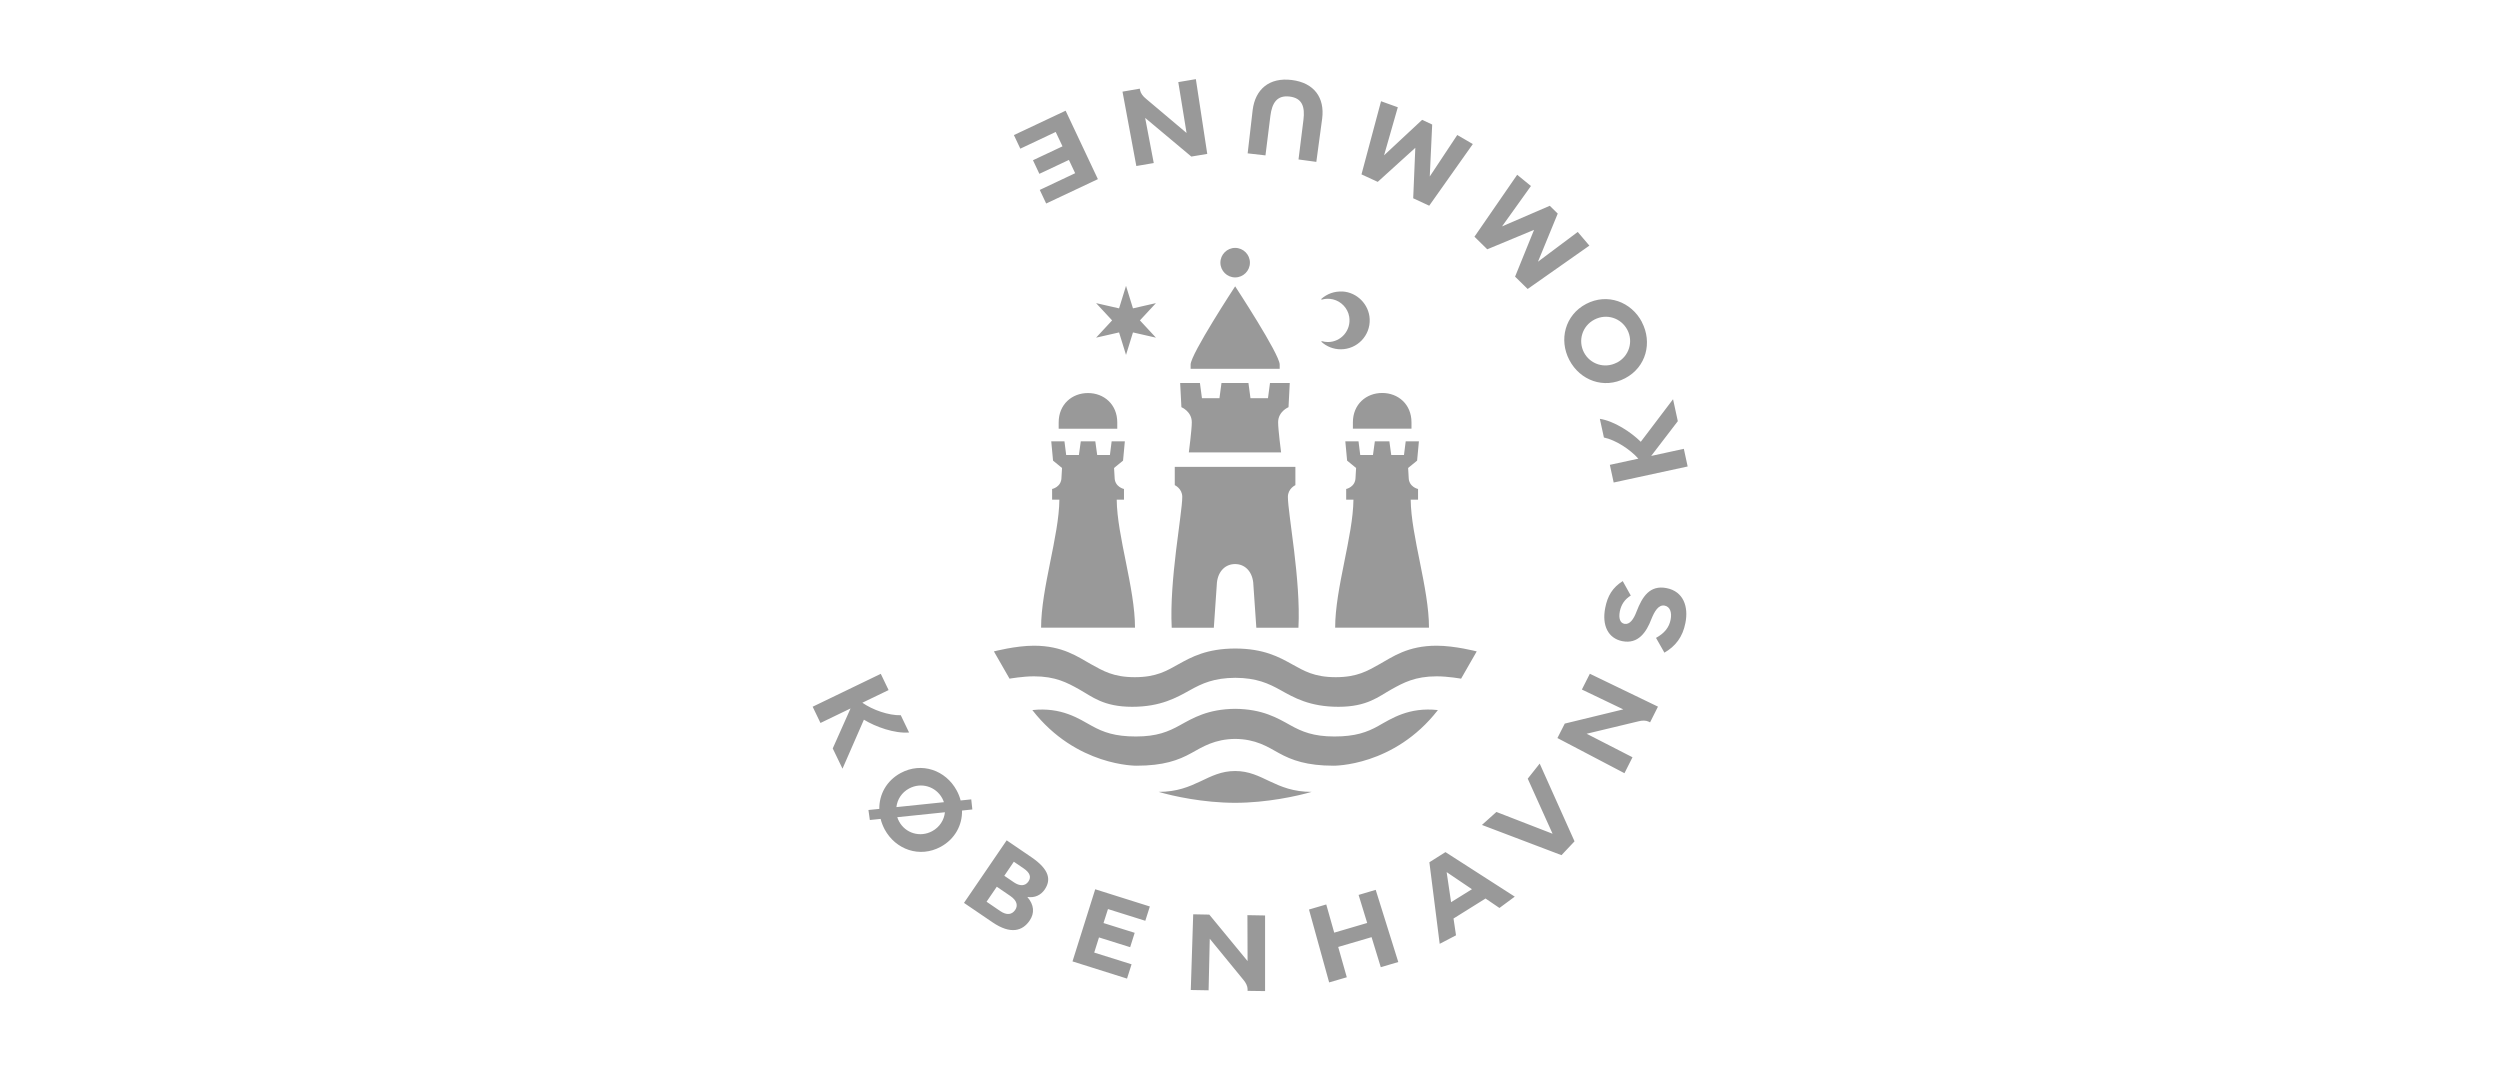 <?xml version="1.0" encoding="UTF-8"?><svg id="Layer_1" xmlns="http://www.w3.org/2000/svg" width="320" height="137" viewBox="0 0 320 137"><path d="m175.55,119.96l-4.26,1.25,1.1,3.88-2.26.66-2.58-9.33,2.21-.65,1.02,3.61,4.22-1.24-1.1-3.59,2.19-.65,2.89,9.24-2.24.66-1.18-3.85h0Zm31.41-73.55c-1.57.82-3.42.21-4.21-1.29-.79-1.51-.24-3.39,1.33-4.21,1.57-.82,3.42-.21,4.22,1.31.79,1.5.23,3.38-1.34,4.2h0Zm3.21-5.18c-1.36-2.6-4.42-3.75-7.14-2.33-2.71,1.42-3.52,4.59-2.15,7.19,1.36,2.6,4.42,3.75,7.13,2.33,2.71-1.42,3.51-4.59,2.15-7.19h0Zm-40.93-26.07l-.75,5.56-2.28-.31.63-5.06c.21-1.68-.15-2.79-1.76-2.99-1.63-.2-2.26.82-2.47,2.47l-.63,5.06-2.28-.26.64-5.54c.33-2.66,2.12-4.21,5.01-3.85,2.88.36,4.22,2.28,3.89,4.92h0Zm-16.52,101.87l2.07.04,4.9,5.95-.02-5.88,2.26.04v9.68s-2.24-.03-2.24-.03v-.24c0-.33-.2-.79-.55-1.19l-4.29-5.24-.15,6.6-2.28-.04.31-9.69h0Zm24.06-104.07l2.14.77-1.76,6.15,4.87-4.54,1.29.6-.31,6.65,3.52-5.31,1.99,1.16-5.58,7.89-2.05-.95.27-6.46-4.81,4.36-2.08-.96,2.5-9.35h0Zm17.42,9.41l1.76,1.44-3.7,5.17,6.11-2.64,1.02,1-2.53,6.16,5.09-3.81,1.49,1.75-7.9,5.55-1.61-1.58,2.43-5.99-5.99,2.49-1.64-1.61,5.47-7.93h0Zm-74.88,84.02c-1.56.84-3.42.26-4.23-1.23-.1-.18-.18-.37-.24-.56l6.1-.63c-.1.98-.67,1.9-1.63,2.42h0Zm-2.96-5.46c1.56-.84,3.42-.26,4.24,1.24.09.17.16.33.22.51l-6.08.63c.11-.97.67-1.87,1.62-2.38h0Zm8.1,2.68l-.14-1.29-1.36.14c-.11-.44-.28-.87-.51-1.29-1.4-2.58-4.48-3.68-7.17-2.22-1.82.99-2.75,2.75-2.73,4.59l-1.39.14.18,1.28,1.38-.14c.11.46.29.91.52,1.35,1.4,2.58,4.48,3.68,7.17,2.22,1.83-.99,2.77-2.79,2.73-4.64l1.32-.14h0Zm65.22,1.99l1.86-1.67,7.19,2.79-3.18-7.05,1.53-1.93,4.46,9.95-1.67,1.77-10.19-3.87h0Zm-35.15-85.9l-2.04.34-5.91-4.95,1.1,5.78-2.23.38-1.77-9.52,2.21-.38.05.23c.06.33.34.74.76,1.07l5.18,4.37-1.06-6.51,2.25-.38,1.46,9.58h0Zm44.82,74.77l.94-1.85,7.49-1.82-5.3-2.54,1.02-2.02,8.72,4.21-1.01,2.01-.21-.1c-.3-.15-.8-.17-1.32-.02l-6.59,1.58,5.87,3.01-1.03,2.04-8.58-4.5h0Zm-86.61-8.22l1,2.08-3.36,1.62c1.32.92,3.37,1.64,4.92,1.6l1.06,2.21c-1.85.15-4.28-.72-5.78-1.64l-2.74,6.27-1.25-2.59,2.28-5.12-3.85,1.86-1-2.08,8.72-4.21h0Zm17.06,26.7c.71.48,1.42.5,1.84-.12.37-.55.23-1.1-.62-1.68l-1.25-.85-1.22,1.8,1.25.85h0Zm-1.78,3.66c.85.58,1.5.47,1.92-.13.37-.54.26-1.19-.61-1.79l-1.74-1.19-1.31,1.92,1.74,1.19h0Zm.83-9.05l3.17,2.16c2.3,1.57,2.55,2.89,1.7,4.14-.5.73-1.28,1.09-2.22.95.87,1.01.95,2.07.29,3.03-.9,1.32-2.42,1.8-4.74.22l-3.66-2.49,5.46-8h0Zm84.2-24.01l-1.08-1.9c1.06-.59,1.67-1.31,1.87-2.34.18-.92-.07-1.65-.76-1.79-.79-.16-1.31.75-1.69,1.69-.65,1.72-1.7,3.26-3.73,2.86-1.81-.36-2.64-2-2.19-4.27.3-1.53.92-2.58,2.24-3.42l1.03,1.85c-.75.46-1.22,1.13-1.4,2.01-.18.92.04,1.5.58,1.61.68.13,1.18-.56,1.57-1.6.72-1.86,1.68-3.4,3.84-2.97,2.16.43,2.82,2.38,2.4,4.47-.35,1.79-1.27,2.98-2.7,3.8h0Zm-6.5-21.79l-.49-2.26,3.65-.79c-1.07-1.2-2.9-2.39-4.41-2.71l-.52-2.39c1.83.28,3.99,1.7,5.24,2.94l4.13-5.45.61,2.81-3.41,4.45,4.18-.91.49,2.26-9.46,2.05h0Zm-66.02-38.83l-6.62,3.12-.82-1.74,4.53-2.14-.8-1.7-3.78,1.78-.82-1.74,3.78-1.78-.87-1.84-4.53,2.14-.82-1.74,6.62-3.12,4.13,8.76h0Zm-.33,90.9l6.98,2.2-.58,1.83-4.78-1.5-.57,1.79,3.99,1.25-.58,1.84-3.99-1.25-.61,1.94,4.78,1.5-.58,1.83-6.98-2.2,2.91-9.24h0Zm45.54,1.66l-.57-3.86,3.24,2.19-2.67,1.66h0Zm6.19.73l1.96-1.45-8.87-5.7-2.06,1.3,1.32,10.44,2.09-1.09-.32-2.15,4.1-2.56,1.78,1.21h0Zm-33.83-17.53c-3.56,0-5.09,2.67-9.79,2.67,1.81.54,5.74,1.4,9.79,1.4s7.98-.87,9.79-1.4c-4.71,0-6.23-2.67-9.79-2.67h0Zm18.35-5.78c-1.48.82-2.96,1.36-5.65,1.36s-4.16-.62-5.63-1.44c-1.64-.91-3.55-2.07-7.07-2.1-3.52.03-5.42,1.19-7.07,2.1-1.48.82-2.94,1.44-5.63,1.44s-4.17-.54-5.65-1.36c-1.66-.92-3.89-2.43-7.61-2.02,5.63,7.24,13.35,7.12,13.35,7.12,3.41,0,5.34-.69,7.01-1.62,1.46-.81,2.97-1.78,5.6-1.81,2.63.02,4.14,1,5.59,1.81,1.66.92,3.6,1.62,7.01,1.62,0,0,7.73.11,13.35-7.12-3.72-.41-5.94,1.09-7.61,2.02h0Zm7.43-10.26c-3.7,0-5.63,1.43-7.33,2.38-1.51.84-2.82,1.65-5.58,1.65s-4.07-.82-5.58-1.65c-1.69-.94-3.63-2.01-7.28-2.02-3.65.01-5.59,1.08-7.28,2.02-1.51.84-2.82,1.65-5.58,1.65s-4.07-.82-5.58-1.65c-1.71-.95-3.64-2.38-7.33-2.38-2.34,0-5.12.73-5.12.73l2,3.49s1.68-.3,3.12-.3c2.76,0,4.25.81,5.76,1.65,1.7.95,3.13,2.25,6.82,2.25s5.71-1.2,7.42-2.14c1.5-.84,3.05-1.56,5.78-1.57,2.72.01,4.27.73,5.78,1.57,1.7.95,3.72,2.14,7.42,2.14s5.12-1.31,6.82-2.25c1.51-.84,3-1.65,5.76-1.65,1.44,0,3.12.3,3.12.3l2-3.49s-2.79-.73-5.13-.73h0Zm-40.64-43.18l-2.94-.67,2.05,2.21-2.05,2.21,2.94-.67.89,2.88.89-2.88,2.94.67-2.05-2.21,2.05-2.21-2.94.67-.89-2.88-.89,2.88h0Zm37.34,24.49h.93v-1.37s-1.2-.25-1.2-1.49h0l-.07-1.2,1.15-.94.23-2.47h-1.69l-.22,1.75h-1.63l-.24-1.75h-1.86l-.24,1.75h-1.63l-.22-1.75h-1.69l.23,2.47,1.15.94-.07,1.2h0c0,1.25-1.2,1.49-1.2,1.49v1.37h.93c-.04,4.64-2.34,11.35-2.34,16.38h12.01c0-5.04-2.3-11.74-2.34-16.38h0Zm.09-9.09v-.81c0-2.31-1.7-3.76-3.75-3.76s-3.75,1.45-3.75,3.76v.81s7.5,0,7.5,0h0Zm-37.73,9.09h.93v-1.37s-1.2-.25-1.2-1.49h0l-.07-1.2,1.15-.94.23-2.47h-1.69l-.22,1.75h-1.63l-.24-1.75h-1.86l-.24,1.75h-1.63l-.22-1.75h-1.69l.23,2.47,1.15.94-.07,1.2h0c0,1.25-1.2,1.49-1.2,1.49v1.37h.93c-.04,4.64-2.34,11.35-2.34,16.38h12.02c0-5.04-2.3-11.74-2.34-16.38h0Zm17.05-30.34c0-1.04-.85-1.89-1.89-1.89s-1.89.85-1.89,1.89.85,1.89,1.89,1.89,1.89-.85,1.89-1.89m5.84,26.14h-15.46v2.34s.96.43.96,1.5c0,2.14-1.67,10.63-1.35,16.75h5.39l.4-5.82c.18-1.47,1.12-2.33,2.32-2.33s2.14.86,2.32,2.33l.4,5.82h5.39c.32-6.12-1.35-14.61-1.35-16.75,0-1.07.96-1.5.96-1.5v-2.34m-22.8-4.88v-.81c0-2.31-1.7-3.76-3.75-3.76s-3.75,1.45-3.75,3.76v.81s7.5,0,7.5,0h0Zm20.97,3.03s-.38-2.9-.38-3.86c0-1.39,1.33-1.93,1.33-1.93l.16-3.1h-2.53s-.26,1.95-.26,1.95h-2.24l-.26-1.95h-3.45l-.26,1.95h-2.24l-.26-1.95h-2.53s.16,3.1.16,3.1c0,0,1.33.54,1.33,1.93,0,.96-.38,3.86-.38,3.86h11.79Zm7.83-20.59c-1.03-.06-1.97.31-2.67.93-.05.04,0,.12.06.1.44-.13.92-.15,1.43-.03,1.06.26,1.89,1.14,2.07,2.22.28,1.74-1.05,3.24-2.73,3.24-.26,0-.52-.04-.76-.11-.06-.02-.1.06-.05.1.65.58,1.51.94,2.46.94,2.1,0,3.8-1.75,3.7-3.88-.09-1.87-1.62-3.42-3.49-3.52m-8.03,9.35v.55h-11.4v-.55h0c0-1.32,5.7-10.01,5.7-10.01,0,0,5.7,8.69,5.7,10.01h0Z" fill="#999" stroke-width="0"/></svg>